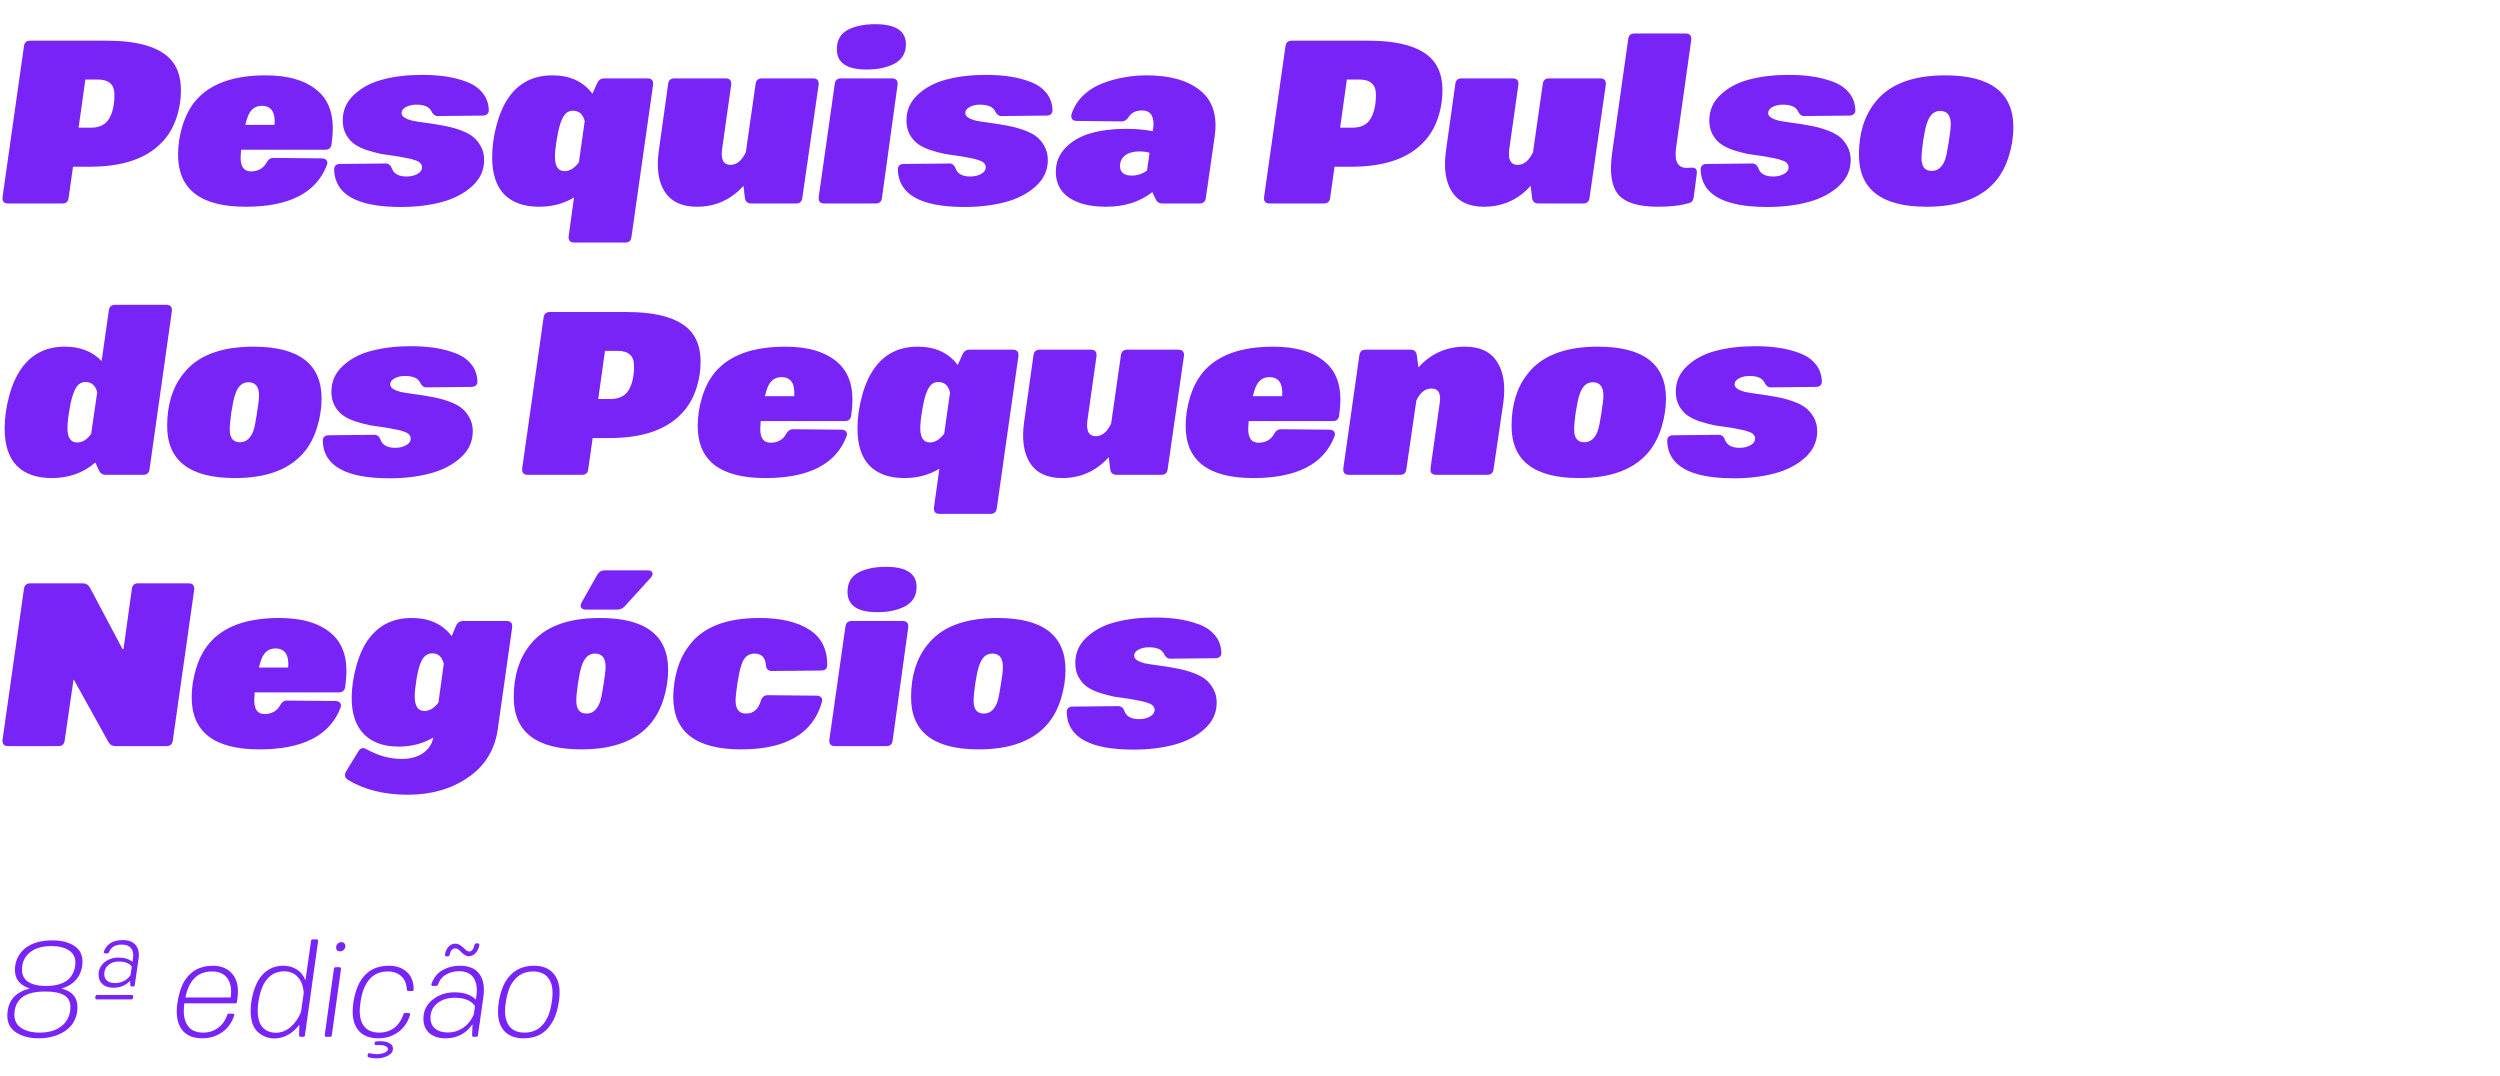 <svg xmlns="http://www.w3.org/2000/svg" width="258" height="111" viewBox="0 0 258 111" fill="none"><path d="M6.342 102.016C7.443 102.296 7.994 102.931 7.994 103.92C7.994 104.685 7.765 105.339 7.308 105.88C6.944 106.291 6.468 106.608 5.88 106.832C5.292 107.047 4.662 107.154 3.99 107.154C3.057 107.154 2.282 106.953 1.666 106.552C1.059 106.151 0.756 105.577 0.756 104.83C0.756 104.046 0.975 103.407 1.414 102.912C1.815 102.483 2.371 102.184 3.08 102.016C2.053 101.689 1.54 101.05 1.54 100.098C1.54 99.342 1.797 98.684 2.31 98.124C3.001 97.405 4.032 97.046 5.404 97.046C6.309 97.046 7.051 97.228 7.63 97.592C8.218 97.956 8.512 98.502 8.512 99.23C8.512 99.93 8.307 100.537 7.896 101.05C7.532 101.507 7.014 101.829 6.342 102.016ZM2.268 100.07C2.268 100.621 2.483 101.041 2.912 101.33C3.341 101.61 3.953 101.75 4.746 101.75C5.978 101.75 6.837 101.428 7.322 100.784C7.63 100.345 7.784 99.86 7.784 99.328C7.784 98.787 7.56 98.371 7.112 98.082C6.673 97.783 6.076 97.634 5.32 97.634C4.2 97.634 3.369 97.933 2.828 98.53C2.455 98.95 2.268 99.463 2.268 100.07ZM6.734 105.516C7.089 105.077 7.266 104.545 7.266 103.92C7.266 103.379 7.056 102.977 6.636 102.716C6.216 102.455 5.558 102.324 4.662 102.324C3.365 102.324 2.473 102.618 1.988 103.206C1.652 103.617 1.484 104.125 1.484 104.732C1.484 105.32 1.722 105.773 2.198 106.09C2.683 106.407 3.309 106.566 4.074 106.566C5.278 106.566 6.165 106.216 6.734 105.516ZM12.664 97.018C13.27 97.018 13.714 97.186 13.994 97.522C14.283 97.858 14.386 98.329 14.302 98.936L13.91 101.652C13.9 101.755 13.84 101.806 13.728 101.806H13.616C13.504 101.806 13.448 101.75 13.448 101.638L13.434 101.204C12.995 101.689 12.421 101.932 11.712 101.932C11.245 101.932 10.872 101.815 10.592 101.582C10.312 101.339 10.172 101.008 10.172 100.588C10.172 100.075 10.368 99.655 10.76 99.328C11.161 98.992 11.651 98.824 12.23 98.824C12.846 98.824 13.326 98.973 13.672 99.272L13.728 98.894C13.793 98.437 13.723 98.087 13.518 97.844C13.312 97.601 12.995 97.48 12.566 97.48C11.903 97.48 11.464 97.737 11.25 98.25C11.222 98.343 11.161 98.39 11.068 98.39H10.858C10.718 98.39 10.676 98.315 10.732 98.166C11.03 97.401 11.674 97.018 12.664 97.018ZM11.88 101.456C12.206 101.456 12.514 101.381 12.804 101.232C13.102 101.073 13.326 100.868 13.476 100.616L13.602 99.748C13.35 99.403 12.897 99.23 12.244 99.23C11.824 99.23 11.469 99.351 11.18 99.594C10.9 99.837 10.76 100.145 10.76 100.518C10.76 100.835 10.862 101.073 11.068 101.232C11.273 101.381 11.544 101.456 11.88 101.456ZM9.99 103.136C9.878 103.136 9.826 103.075 9.836 102.954L9.85 102.828C9.859 102.725 9.92 102.674 10.032 102.674H13.588C13.7 102.674 13.751 102.735 13.742 102.856L13.728 102.982C13.718 103.085 13.658 103.136 13.546 103.136H9.99ZM21.95 99.664C22.846 99.664 23.532 99.958 24.008 100.546C24.493 101.134 24.657 101.983 24.498 103.094L24.456 103.388C24.447 103.491 24.386 103.542 24.274 103.542H19.024C18.987 103.803 18.968 104.074 18.968 104.354C18.968 105.035 19.136 105.577 19.472 105.978C19.808 106.37 20.307 106.566 20.97 106.566C21.539 106.566 22.043 106.407 22.482 106.09C22.93 105.773 23.252 105.325 23.448 104.746C23.476 104.653 23.537 104.606 23.63 104.606L24.022 104.62C24.162 104.62 24.209 104.685 24.162 104.816C23.91 105.572 23.485 106.151 22.888 106.552C22.3 106.953 21.633 107.154 20.886 107.154C20.027 107.154 19.369 106.911 18.912 106.426C18.464 105.931 18.24 105.259 18.24 104.41C18.24 103.915 18.305 103.388 18.436 102.828C18.567 102.259 18.739 101.773 18.954 101.372C19.617 100.233 20.615 99.664 21.95 99.664ZM19.556 101.666C19.379 102.002 19.239 102.427 19.136 102.94H23.812V102.926C23.924 102.077 23.807 101.419 23.462 100.952C23.117 100.485 22.585 100.252 21.866 100.252C20.811 100.252 20.041 100.723 19.556 101.666ZM32.099 97.102C32.109 96.999 32.169 96.948 32.281 96.948H32.673C32.785 96.948 32.837 97.009 32.827 97.13L31.469 106.846C31.46 106.949 31.399 107 31.287 107H31.035C30.923 107 30.867 106.944 30.867 106.832L30.895 105.74C30.559 106.207 30.163 106.561 29.705 106.804C29.257 107.047 28.805 107.168 28.347 107.168C27.675 107.168 27.092 106.944 26.597 106.496C26.112 106.039 25.869 105.315 25.869 104.326C25.869 103.757 25.949 103.164 26.107 102.548C26.275 101.923 26.495 101.405 26.765 100.994C27.381 100.107 28.203 99.664 29.229 99.664C29.752 99.664 30.214 99.79 30.615 100.042C31.026 100.294 31.329 100.672 31.525 101.176L32.099 97.102ZM28.473 106.58C29.024 106.58 29.528 106.384 29.985 105.992C30.452 105.591 30.811 105.073 31.063 104.438L31.343 102.492C31.306 101.783 31.105 101.232 30.741 100.84C30.387 100.439 29.915 100.238 29.327 100.238C28.525 100.238 27.885 100.574 27.409 101.246C27.148 101.619 26.947 102.1 26.807 102.688C26.667 103.267 26.597 103.813 26.597 104.326C26.597 105.082 26.765 105.647 27.101 106.02C27.447 106.393 27.904 106.58 28.473 106.58ZM35.107 98.18C34.827 98.18 34.687 98.045 34.687 97.774C34.687 97.625 34.739 97.499 34.841 97.396C34.953 97.284 35.084 97.228 35.233 97.228C35.355 97.228 35.453 97.265 35.527 97.34C35.602 97.415 35.639 97.513 35.639 97.634C35.639 97.793 35.583 97.923 35.471 98.026C35.368 98.129 35.247 98.18 35.107 98.18ZM33.665 107C33.553 107 33.502 106.939 33.511 106.818L34.463 99.972C34.472 99.869 34.533 99.818 34.645 99.818H35.037C35.149 99.818 35.2 99.879 35.191 100L34.239 106.846C34.23 106.949 34.169 107 34.057 107H33.665ZM39.056 107.154C38.188 107.154 37.526 106.911 37.068 106.426C36.62 105.931 36.396 105.259 36.396 104.41C36.396 103.934 36.457 103.421 36.578 102.87C36.709 102.31 36.877 101.834 37.082 101.442C37.736 100.257 38.744 99.664 40.106 99.664C40.872 99.664 41.488 99.869 41.954 100.28C42.43 100.681 42.678 101.288 42.696 102.1C42.696 102.212 42.64 102.268 42.528 102.268H42.15C42.038 102.268 41.982 102.212 41.982 102.1C41.945 101.493 41.749 101.036 41.394 100.728C41.04 100.411 40.578 100.252 40.008 100.252C38.963 100.252 38.193 100.737 37.698 101.708C37.521 102.053 37.381 102.483 37.278 102.996C37.176 103.5 37.124 103.957 37.124 104.368C37.124 105.04 37.292 105.577 37.628 105.978C37.974 106.37 38.478 106.566 39.14 106.566C39.719 106.566 40.228 106.407 40.666 106.09C41.105 105.763 41.427 105.292 41.632 104.676C41.66 104.583 41.726 104.536 41.828 104.536L42.178 104.55C42.318 104.55 42.36 104.625 42.304 104.774C42.062 105.539 41.646 106.127 41.058 106.538C40.47 106.949 39.803 107.154 39.056 107.154ZM38.048 109.114C37.946 109.086 37.908 109.016 37.936 108.904L37.964 108.806C37.992 108.703 38.062 108.666 38.174 108.694C38.436 108.759 38.664 108.792 38.86 108.792C39.178 108.792 39.453 108.741 39.686 108.638C39.92 108.535 40.036 108.414 40.036 108.274C40.036 108.143 39.948 108.036 39.77 107.952C39.602 107.877 39.378 107.84 39.098 107.84C38.986 107.84 38.898 107.845 38.832 107.854C38.776 107.863 38.73 107.854 38.692 107.826C38.664 107.798 38.655 107.756 38.664 107.7V107.644C38.664 107.532 38.72 107.476 38.832 107.476C39 107.457 39.131 107.448 39.224 107.448C39.607 107.448 39.924 107.513 40.176 107.644C40.428 107.775 40.554 107.961 40.554 108.204C40.554 108.521 40.382 108.769 40.036 108.946C39.7 109.133 39.299 109.226 38.832 109.226C38.58 109.226 38.319 109.189 38.048 109.114ZM46.986 97.872C46.687 97.872 46.491 98.096 46.398 98.544C46.37 98.647 46.309 98.698 46.216 98.698H46.09C45.959 98.698 45.903 98.637 45.922 98.516C45.978 98.171 46.104 97.895 46.3 97.69C46.505 97.485 46.748 97.382 47.028 97.382C47.261 97.382 47.536 97.531 47.854 97.83C48.078 98.073 48.26 98.194 48.4 98.194C48.689 98.194 48.88 97.965 48.974 97.508C49.002 97.405 49.062 97.354 49.156 97.354H49.296C49.426 97.354 49.482 97.415 49.464 97.536C49.408 97.872 49.277 98.147 49.072 98.362C48.876 98.577 48.638 98.684 48.358 98.684C48.134 98.684 47.868 98.53 47.56 98.222C47.364 97.989 47.172 97.872 46.986 97.872ZM47.462 99.664C48.386 99.664 49.053 99.944 49.464 100.504C49.884 101.064 50.024 101.857 49.884 102.884L49.324 106.846C49.314 106.949 49.254 107 49.142 107H48.876C48.773 107 48.722 106.944 48.722 106.832L48.764 105.698C48.092 106.669 47.168 107.154 45.992 107.154C45.282 107.154 44.722 106.977 44.312 106.622C43.901 106.258 43.696 105.759 43.696 105.124C43.696 104.331 44.008 103.682 44.634 103.178C45.259 102.665 46.024 102.408 46.93 102.408C47.882 102.408 48.61 102.66 49.114 103.164L49.156 102.828C49.277 102.016 49.184 101.381 48.876 100.924C48.577 100.457 48.073 100.224 47.364 100.224C46.897 100.224 46.463 100.336 46.062 100.56C45.66 100.775 45.371 101.125 45.194 101.61C45.166 101.703 45.105 101.75 45.012 101.75H44.662C44.531 101.75 44.489 101.671 44.536 101.512C44.769 100.877 45.152 100.411 45.684 100.112C46.216 99.813 46.808 99.664 47.462 99.664ZM46.216 106.552C46.804 106.552 47.34 106.384 47.826 106.048C48.311 105.703 48.67 105.241 48.904 104.662L49.016 103.822C48.624 103.253 47.928 102.968 46.93 102.968C46.202 102.968 45.6 103.159 45.124 103.542C44.657 103.925 44.424 104.419 44.424 105.026C44.424 105.521 44.587 105.899 44.914 106.16C45.24 106.421 45.674 106.552 46.216 106.552ZM54.054 107.154C53.186 107.154 52.524 106.911 52.066 106.426C51.618 105.941 51.394 105.273 51.394 104.424C51.394 103.92 51.46 103.383 51.59 102.814C51.73 102.245 51.908 101.764 52.122 101.372C52.785 100.233 53.779 99.664 55.104 99.664C55.963 99.664 56.616 99.911 57.064 100.406C57.522 100.891 57.75 101.563 57.75 102.422C57.75 102.917 57.685 103.444 57.554 104.004C57.424 104.564 57.251 105.035 57.036 105.418C56.392 106.575 55.398 107.154 54.054 107.154ZM54.138 106.566C55.193 106.566 55.968 106.067 56.462 105.068C56.64 104.732 56.775 104.317 56.868 103.822C56.971 103.327 57.022 102.875 57.022 102.464C57.022 101.783 56.854 101.246 56.518 100.854C56.182 100.453 55.678 100.252 55.006 100.252C53.98 100.252 53.205 100.742 52.682 101.722C52.514 102.067 52.379 102.492 52.276 102.996C52.174 103.5 52.122 103.957 52.122 104.368C52.122 105.04 52.29 105.577 52.626 105.978C52.972 106.37 53.476 106.566 54.138 106.566Z" fill="#7824F6"></path><path d="M11.064 4.2C13.592 4.2 15.488 4.608 16.752 5.424C18.032 6.224 18.672 7.52 18.672 9.312C18.672 10.336 18.504 11.328 18.168 12.288C17.832 13.232 17.352 14.024 16.728 14.664C15.144 16.36 12.648 17.208 9.24 17.208H7.536L7.08 20.424C7.032 20.808 6.816 21 6.432 21H0.84C0.408 21 0.216 20.776 0.264 20.328L2.472 4.776C2.52 4.392 2.736 4.2 3.12 4.2H11.064ZM11.28 12.216C11.632 11.592 11.808 10.784 11.808 9.792C11.808 9.232 11.664 8.832 11.376 8.592C11.104 8.336 10.672 8.208 10.08 8.208H8.808L8.112 13.176H9.384C10.28 13.176 10.912 12.856 11.28 12.216ZM27.424 7.776C29.792 7.776 31.592 8.32 32.824 9.408C34.072 10.496 34.552 12.184 34.264 14.472L34.216 14.88C34.168 15.264 33.944 15.456 33.544 15.456H24.88C24.848 15.904 24.832 16.176 24.832 16.272C24.832 17.216 25.184 17.688 25.888 17.688C26.624 17.688 27.16 17.392 27.496 16.8C27.672 16.464 27.912 16.296 28.216 16.296L33.208 16.344C33.432 16.344 33.592 16.408 33.688 16.536C33.8 16.664 33.816 16.832 33.736 17.04C32.632 19.904 29.84 21.336 25.36 21.336C20.704 21.336 18.376 19.544 18.376 15.96C18.376 14.968 18.528 13.976 18.832 12.984C19.136 11.992 19.568 11.152 20.128 10.464C21.6 8.672 24.032 7.776 27.424 7.776ZM25.6 11.952C25.52 12.144 25.424 12.456 25.312 12.888H28.336C28.432 11.576 27.992 10.92 27.016 10.92C26.36 10.92 25.888 11.264 25.6 11.952ZM41.371 21.36C36.859 21.36 34.563 20.08 34.483 17.52C34.483 17.12 34.691 16.92 35.107 16.92L39.811 16.872C40.115 16.872 40.331 17.056 40.459 17.424C40.667 17.952 41.171 18.216 41.971 18.216C42.387 18.216 42.755 18.128 43.075 17.952C43.395 17.776 43.555 17.544 43.555 17.256C43.555 17.096 43.499 16.96 43.387 16.848C43.291 16.72 43.107 16.616 42.835 16.536C42.579 16.44 42.347 16.376 42.139 16.344C41.931 16.296 41.595 16.232 41.131 16.152C40.427 16.056 39.835 15.968 39.355 15.888C38.891 15.792 38.379 15.656 37.819 15.48C37.275 15.288 36.843 15.072 36.523 14.832C36.203 14.592 35.931 14.272 35.707 13.872C35.483 13.456 35.371 12.976 35.371 12.432C35.371 11.376 35.763 10.488 36.547 9.768C37.331 9.032 38.315 8.512 39.499 8.208C40.699 7.888 42.051 7.728 43.555 7.728C44.451 7.728 45.275 7.784 46.027 7.896C46.779 8.008 47.491 8.192 48.163 8.448C48.851 8.704 49.395 9.08 49.795 9.576C50.195 10.056 50.411 10.64 50.443 11.328C50.459 11.52 50.403 11.672 50.275 11.784C50.163 11.88 50.011 11.928 49.819 11.928L45.139 11.976C44.883 11.976 44.667 11.792 44.491 11.424C44.267 11.008 43.755 10.8 42.955 10.8C42.555 10.8 42.203 10.88 41.899 11.04C41.595 11.2 41.443 11.408 41.443 11.664C41.443 11.856 41.547 12.016 41.755 12.144C41.963 12.272 42.227 12.376 42.547 12.456C42.867 12.52 43.331 12.592 43.939 12.672C44.643 12.768 45.235 12.864 45.715 12.96C46.211 13.04 46.747 13.176 47.323 13.368C47.899 13.56 48.363 13.784 48.715 14.04C49.067 14.296 49.363 14.64 49.603 15.072C49.843 15.488 49.963 15.968 49.963 16.512C49.963 17.568 49.547 18.472 48.715 19.224C47.883 19.976 46.835 20.52 45.571 20.856C44.307 21.192 42.907 21.36 41.371 21.36ZM61.638 8.568C61.782 8.248 62.022 8.088 62.358 8.088H66.822C67.254 8.088 67.446 8.312 67.398 8.76L65.166 24.456C65.118 24.84 64.902 25.032 64.518 25.032H59.262C58.83 25.032 58.638 24.808 58.686 24.36L59.238 20.376C58.182 21.016 56.982 21.336 55.638 21.336C54.086 21.336 52.886 20.912 52.038 20.064C51.206 19.2 50.79 17.92 50.79 16.224C50.79 15.152 50.942 14.048 51.246 12.912C51.55 11.76 51.974 10.8 52.518 10.032C53.574 8.528 55.07 7.776 57.006 7.776C58.814 7.776 60.19 8.408 61.134 9.672L61.638 8.568ZM58.278 17.664C58.79 17.664 59.278 17.36 59.742 16.752L60.342 12.504C60.166 11.784 59.758 11.424 59.118 11.424C58.59 11.424 58.198 11.768 57.942 12.456C57.782 12.808 57.63 13.4 57.486 14.232C57.342 15.064 57.27 15.712 57.27 16.176C57.27 17.168 57.606 17.664 58.278 17.664ZM77.977 8.664C78.025 8.28 78.241 8.088 78.625 8.088H83.905C84.337 8.088 84.529 8.312 84.481 8.76L82.801 20.424C82.753 20.808 82.537 21 82.153 21H77.545C77.145 21 76.921 20.808 76.873 20.424L76.729 19.176C75.433 20.616 73.825 21.336 71.905 21.336C70.369 21.336 69.265 20.816 68.593 19.776C67.937 18.736 67.737 17.32 67.993 15.528L68.953 8.664C69.001 8.28 69.217 8.088 69.601 8.088H74.881C75.313 8.088 75.505 8.312 75.457 8.76L74.521 15.384C74.377 16.472 74.665 17.016 75.385 17.016C76.025 17.016 76.553 16.584 76.969 15.72L77.977 8.664ZM89.435 7.176C87.387 7.176 86.363 6.48 86.363 5.088C86.363 4.16 86.731 3.496 87.467 3.096C88.219 2.696 89.171 2.496 90.323 2.496C92.435 2.496 93.491 3.192 93.491 4.584C93.491 5.464 93.107 6.12 92.339 6.552C91.571 6.968 90.603 7.176 89.435 7.176ZM85.067 21C84.635 21 84.443 20.776 84.491 20.328L86.147 8.664C86.195 8.28 86.411 8.088 86.795 8.088H92.051C92.483 8.088 92.675 8.312 92.627 8.76L91.019 20.424C90.971 20.808 90.755 21 90.371 21H85.067ZM99.545 21.36C95.033 21.36 92.737 20.08 92.657 17.52C92.657 17.12 92.865 16.92 93.281 16.92L97.985 16.872C98.289 16.872 98.505 17.056 98.633 17.424C98.841 17.952 99.345 18.216 100.145 18.216C100.561 18.216 100.929 18.128 101.249 17.952C101.569 17.776 101.729 17.544 101.729 17.256C101.729 17.096 101.673 16.96 101.561 16.848C101.465 16.72 101.281 16.616 101.009 16.536C100.753 16.44 100.521 16.376 100.313 16.344C100.105 16.296 99.769 16.232 99.305 16.152C98.601 16.056 98.009 15.968 97.529 15.888C97.065 15.792 96.553 15.656 95.993 15.48C95.449 15.288 95.017 15.072 94.697 14.832C94.377 14.592 94.105 14.272 93.881 13.872C93.657 13.456 93.545 12.976 93.545 12.432C93.545 11.376 93.937 10.488 94.721 9.768C95.505 9.032 96.489 8.512 97.673 8.208C98.873 7.888 100.225 7.728 101.729 7.728C102.625 7.728 103.449 7.784 104.201 7.896C104.953 8.008 105.665 8.192 106.337 8.448C107.025 8.704 107.569 9.08 107.969 9.576C108.369 10.056 108.585 10.64 108.617 11.328C108.633 11.52 108.577 11.672 108.449 11.784C108.337 11.88 108.185 11.928 107.993 11.928L103.313 11.976C103.057 11.976 102.841 11.792 102.665 11.424C102.441 11.008 101.929 10.8 101.129 10.8C100.729 10.8 100.377 10.88 100.073 11.04C99.769 11.2 99.617 11.408 99.617 11.664C99.617 11.856 99.721 12.016 99.929 12.144C100.137 12.272 100.401 12.376 100.721 12.456C101.041 12.52 101.505 12.592 102.113 12.672C102.817 12.768 103.409 12.864 103.889 12.96C104.385 13.04 104.921 13.176 105.497 13.368C106.073 13.56 106.537 13.784 106.889 14.04C107.241 14.296 107.537 14.64 107.777 15.072C108.017 15.488 108.137 15.968 108.137 16.512C108.137 17.568 107.721 18.472 106.889 19.224C106.057 19.976 105.009 20.52 103.745 20.856C102.481 21.192 101.081 21.36 99.545 21.36ZM118.322 7.776C120.754 7.776 122.61 8.304 123.89 9.36C125.17 10.4 125.658 11.976 125.354 14.088L124.442 20.424C124.394 20.808 124.178 21 123.794 21H119.978C119.626 21 119.386 20.848 119.258 20.544L118.922 19.824C117.642 20.832 116.05 21.336 114.146 21.336C112.53 21.336 111.258 21.024 110.33 20.4C109.418 19.776 108.962 18.888 108.962 17.736C108.962 16.76 109.298 15.928 109.97 15.24C110.642 14.552 111.506 14.056 112.562 13.752C113.634 13.448 114.834 13.296 116.162 13.296C117.218 13.296 118.154 13.376 118.97 13.536L119.018 13.176C119.082 12.664 119.026 12.24 118.85 11.904C118.674 11.568 118.338 11.4 117.842 11.4C117.234 11.4 116.786 11.616 116.498 12.048C116.306 12.368 116.058 12.528 115.754 12.528L111.122 12.48C110.898 12.48 110.738 12.416 110.642 12.288C110.546 12.144 110.53 11.96 110.594 11.736C110.85 11 111.25 10.368 111.794 9.84C112.354 9.312 113.002 8.904 113.738 8.616C114.474 8.328 115.218 8.12 115.97 7.992C116.722 7.848 117.506 7.776 118.322 7.776ZM115.586 17.136C115.586 17.792 115.994 18.12 116.81 18.12C117.354 18.12 117.874 17.952 118.37 17.616L118.634 15.768C118.298 15.672 117.954 15.624 117.602 15.624C116.978 15.624 116.482 15.76 116.114 16.032C115.762 16.304 115.586 16.672 115.586 17.136ZM141.252 4.2C143.78 4.2 145.676 4.608 146.94 5.424C148.22 6.224 148.86 7.52 148.86 9.312C148.86 10.336 148.692 11.328 148.356 12.288C148.02 13.232 147.54 14.024 146.916 14.664C145.332 16.36 142.836 17.208 139.428 17.208H137.724L137.268 20.424C137.22 20.808 137.004 21 136.62 21H131.028C130.596 21 130.404 20.776 130.452 20.328L132.66 4.776C132.708 4.392 132.924 4.2 133.308 4.2H141.252ZM141.468 12.216C141.82 11.592 141.996 10.784 141.996 9.792C141.996 9.232 141.852 8.832 141.564 8.592C141.292 8.336 140.86 8.208 140.268 8.208H138.996L138.3 13.176H139.572C140.468 13.176 141.1 12.856 141.468 12.216ZM159.214 8.664C159.262 8.28 159.478 8.088 159.862 8.088H165.142C165.574 8.088 165.766 8.312 165.718 8.76L164.038 20.424C163.99 20.808 163.774 21 163.39 21H158.782C158.382 21 158.158 20.808 158.11 20.424L157.966 19.176C156.67 20.616 155.062 21.336 153.142 21.336C151.606 21.336 150.502 20.816 149.83 19.776C149.174 18.736 148.974 17.32 149.23 15.528L150.19 8.664C150.238 8.28 150.454 8.088 150.838 8.088H156.118C156.55 8.088 156.742 8.312 156.694 8.76L155.758 15.384C155.614 16.472 155.902 17.016 156.622 17.016C157.262 17.016 157.79 16.584 158.206 15.72L159.214 8.664ZM171.104 21.336C169.072 21.336 167.704 20.912 167 20.064C166.296 19.2 166.088 17.768 166.376 15.768L168.032 4.032C168.08 3.648 168.296 3.456 168.68 3.456H173.96C174.392 3.456 174.584 3.68 174.536 4.128L172.976 15.216C172.768 16.624 173.136 17.328 174.08 17.328C174.24 17.328 174.376 17.32 174.488 17.304C174.952 17.256 175.16 17.456 175.112 17.904L174.8 20.304C174.752 20.656 174.616 20.864 174.392 20.928C173.544 21.2 172.448 21.336 171.104 21.336ZM182.399 21.36C177.887 21.36 175.591 20.08 175.511 17.52C175.511 17.12 175.719 16.92 176.135 16.92L180.839 16.872C181.143 16.872 181.359 17.056 181.487 17.424C181.695 17.952 182.199 18.216 182.999 18.216C183.415 18.216 183.783 18.128 184.103 17.952C184.423 17.776 184.583 17.544 184.583 17.256C184.583 17.096 184.527 16.96 184.415 16.848C184.319 16.72 184.135 16.616 183.863 16.536C183.607 16.44 183.375 16.376 183.167 16.344C182.959 16.296 182.623 16.232 182.159 16.152C181.455 16.056 180.863 15.968 180.383 15.888C179.919 15.792 179.407 15.656 178.847 15.48C178.303 15.288 177.871 15.072 177.551 14.832C177.231 14.592 176.959 14.272 176.735 13.872C176.511 13.456 176.399 12.976 176.399 12.432C176.399 11.376 176.791 10.488 177.575 9.768C178.359 9.032 179.343 8.512 180.527 8.208C181.727 7.888 183.079 7.728 184.583 7.728C185.479 7.728 186.303 7.784 187.055 7.896C187.807 8.008 188.519 8.192 189.191 8.448C189.879 8.704 190.423 9.08 190.823 9.576C191.223 10.056 191.439 10.64 191.471 11.328C191.487 11.52 191.431 11.672 191.303 11.784C191.191 11.88 191.039 11.928 190.847 11.928L186.167 11.976C185.911 11.976 185.695 11.792 185.519 11.424C185.295 11.008 184.783 10.8 183.983 10.8C183.583 10.8 183.231 10.88 182.927 11.04C182.623 11.2 182.471 11.408 182.471 11.664C182.471 11.856 182.575 12.016 182.783 12.144C182.991 12.272 183.255 12.376 183.575 12.456C183.895 12.52 184.359 12.592 184.967 12.672C185.671 12.768 186.263 12.864 186.743 12.96C187.239 13.04 187.775 13.176 188.351 13.368C188.927 13.56 189.391 13.784 189.743 14.04C190.095 14.296 190.391 14.64 190.631 15.072C190.871 15.488 190.991 15.968 190.991 16.512C190.991 17.568 190.575 18.472 189.743 19.224C188.911 19.976 187.863 20.52 186.599 20.856C185.335 21.192 183.935 21.36 182.399 21.36ZM198.826 21.336C194.17 21.336 191.842 19.544 191.842 15.96C191.842 13.768 192.394 11.976 193.498 10.584C194.938 8.712 197.354 7.776 200.746 7.776C205.434 7.776 207.778 9.56 207.778 13.128C207.778 14.104 207.626 15.088 207.322 16.08C207.018 17.072 206.586 17.912 206.026 18.6C204.538 20.424 202.138 21.336 198.826 21.336ZM199.354 17.64C199.994 17.64 200.458 17.24 200.746 16.44C200.858 16.12 200.978 15.528 201.106 14.664C201.25 13.784 201.322 13.168 201.322 12.816C201.322 11.904 200.954 11.448 200.218 11.448C199.578 11.448 199.122 11.88 198.85 12.744C198.722 13.112 198.594 13.712 198.466 14.544C198.354 15.36 198.298 15.952 198.298 16.32C198.298 17.2 198.65 17.64 199.354 17.64ZM11.232 32.032C11.28 31.648 11.496 31.456 11.88 31.456H17.16C17.592 31.456 17.784 31.68 17.736 32.128L15.432 48.424C15.384 48.808 15.168 49 14.784 49H10.92C10.584 49 10.344 48.84 10.2 48.52L9.84 47.728C8.608 48.8 7.104 49.336 5.328 49.336C3.776 49.336 2.576 48.912 1.728 48.064C0.896 47.2 0.48 45.92 0.48 44.224C0.48 43.152 0.632 42.048 0.936 40.912C1.24 39.76 1.664 38.8 2.208 38.032C3.264 36.528 4.76 35.776 6.696 35.776C8.28 35.776 9.544 36.272 10.488 37.264L11.232 32.032ZM7.968 45.664C8.512 45.664 8.992 45.368 9.408 44.776L10.032 40.48C9.856 39.776 9.448 39.424 8.808 39.424C8.28 39.424 7.888 39.768 7.632 40.456C7.472 40.808 7.32 41.4 7.176 42.232C7.032 43.064 6.96 43.712 6.96 44.176C6.96 45.168 7.296 45.664 7.968 45.664ZM24.235 49.336C19.579 49.336 17.251 47.544 17.251 43.96C17.251 41.768 17.803 39.976 18.907 38.584C20.347 36.712 22.763 35.776 26.155 35.776C30.843 35.776 33.187 37.56 33.187 41.128C33.187 42.104 33.035 43.088 32.731 44.08C32.427 45.072 31.995 45.912 31.435 46.6C29.947 48.424 27.547 49.336 24.235 49.336ZM24.763 45.64C25.403 45.64 25.867 45.24 26.155 44.44C26.267 44.12 26.387 43.528 26.515 42.664C26.659 41.784 26.731 41.168 26.731 40.816C26.731 39.904 26.363 39.448 25.627 39.448C24.987 39.448 24.531 39.88 24.259 40.744C24.131 41.112 24.003 41.712 23.875 42.544C23.763 43.36 23.707 43.952 23.707 44.32C23.707 45.2 24.059 45.64 24.763 45.64ZM40.199 49.36C35.687 49.36 33.391 48.08 33.311 45.52C33.311 45.12 33.519 44.92 33.935 44.92L38.639 44.872C38.943 44.872 39.159 45.056 39.287 45.424C39.495 45.952 39.999 46.216 40.799 46.216C41.215 46.216 41.583 46.128 41.903 45.952C42.223 45.776 42.383 45.544 42.383 45.256C42.383 45.096 42.327 44.96 42.215 44.848C42.119 44.72 41.935 44.616 41.663 44.536C41.407 44.44 41.175 44.376 40.967 44.344C40.759 44.296 40.423 44.232 39.959 44.152C39.255 44.056 38.663 43.968 38.183 43.888C37.719 43.792 37.207 43.656 36.647 43.48C36.103 43.288 35.671 43.072 35.351 42.832C35.031 42.592 34.759 42.272 34.535 41.872C34.311 41.456 34.199 40.976 34.199 40.432C34.199 39.376 34.591 38.488 35.375 37.768C36.159 37.032 37.143 36.512 38.327 36.208C39.527 35.888 40.879 35.728 42.383 35.728C43.279 35.728 44.103 35.784 44.855 35.896C45.607 36.008 46.319 36.192 46.991 36.448C47.679 36.704 48.223 37.08 48.623 37.576C49.023 38.056 49.239 38.64 49.271 39.328C49.287 39.52 49.231 39.672 49.103 39.784C48.991 39.88 48.839 39.928 48.647 39.928L43.967 39.976C43.711 39.976 43.495 39.792 43.319 39.424C43.095 39.008 42.583 38.8 41.783 38.8C41.383 38.8 41.031 38.88 40.727 39.04C40.423 39.2 40.271 39.408 40.271 39.664C40.271 39.856 40.375 40.016 40.583 40.144C40.791 40.272 41.055 40.376 41.375 40.456C41.695 40.52 42.159 40.592 42.767 40.672C43.471 40.768 44.063 40.864 44.543 40.96C45.039 41.04 45.575 41.176 46.151 41.368C46.727 41.56 47.191 41.784 47.543 42.04C47.895 42.296 48.191 42.64 48.431 43.072C48.671 43.488 48.791 43.968 48.791 44.512C48.791 45.568 48.375 46.472 47.543 47.224C46.711 47.976 45.663 48.52 44.399 48.856C43.135 49.192 41.735 49.36 40.199 49.36ZM64.691 32.2C67.219 32.2 69.115 32.608 70.379 33.424C71.659 34.224 72.299 35.52 72.299 37.312C72.299 38.336 72.131 39.328 71.795 40.288C71.459 41.232 70.979 42.024 70.355 42.664C68.771 44.36 66.275 45.208 62.867 45.208H61.163L60.707 48.424C60.659 48.808 60.443 49 60.059 49H54.467C54.035 49 53.843 48.776 53.891 48.328L56.099 32.776C56.147 32.392 56.363 32.2 56.747 32.2H64.691ZM64.907 40.216C65.259 39.592 65.435 38.784 65.435 37.792C65.435 37.232 65.291 36.832 65.003 36.592C64.731 36.336 64.299 36.208 63.707 36.208H62.435L61.739 41.176H63.011C63.907 41.176 64.539 40.856 64.907 40.216ZM81.05 35.776C83.418 35.776 85.218 36.32 86.45 37.408C87.698 38.496 88.178 40.184 87.89 42.472L87.842 42.88C87.794 43.264 87.57 43.456 87.17 43.456H78.506C78.474 43.904 78.458 44.176 78.458 44.272C78.458 45.216 78.81 45.688 79.514 45.688C80.25 45.688 80.786 45.392 81.122 44.8C81.298 44.464 81.538 44.296 81.842 44.296L86.834 44.344C87.058 44.344 87.218 44.408 87.314 44.536C87.426 44.664 87.442 44.832 87.362 45.04C86.258 47.904 83.466 49.336 78.986 49.336C74.33 49.336 72.002 47.544 72.002 43.96C72.002 42.968 72.154 41.976 72.458 40.984C72.762 39.992 73.194 39.152 73.754 38.464C75.226 36.672 77.658 35.776 81.05 35.776ZM79.226 39.952C79.146 40.144 79.05 40.456 78.938 40.888H81.962C82.058 39.576 81.618 38.92 80.642 38.92C79.986 38.92 79.514 39.264 79.226 39.952ZM99.339 36.568C99.483 36.248 99.723 36.088 100.059 36.088H104.523C104.955 36.088 105.147 36.312 105.099 36.76L102.867 52.456C102.819 52.84 102.603 53.032 102.219 53.032H96.963C96.531 53.032 96.339 52.808 96.387 52.36L96.939 48.376C95.883 49.016 94.683 49.336 93.339 49.336C91.787 49.336 90.587 48.912 89.739 48.064C88.907 47.2 88.491 45.92 88.491 44.224C88.491 43.152 88.643 42.048 88.947 40.912C89.251 39.76 89.675 38.8 90.219 38.032C91.275 36.528 92.771 35.776 94.707 35.776C96.515 35.776 97.891 36.408 98.835 37.672L99.339 36.568ZM95.979 45.664C96.491 45.664 96.979 45.36 97.443 44.752L98.043 40.504C97.867 39.784 97.459 39.424 96.819 39.424C96.291 39.424 95.899 39.768 95.643 40.456C95.483 40.808 95.331 41.4 95.187 42.232C95.043 43.064 94.971 43.712 94.971 44.176C94.971 45.168 95.307 45.664 95.979 45.664ZM115.677 36.664C115.725 36.28 115.941 36.088 116.325 36.088H121.605C122.037 36.088 122.229 36.312 122.181 36.76L120.501 48.424C120.453 48.808 120.237 49 119.853 49H115.245C114.845 49 114.621 48.808 114.573 48.424L114.429 47.176C113.133 48.616 111.525 49.336 109.605 49.336C108.069 49.336 106.965 48.816 106.293 47.776C105.637 46.736 105.437 45.32 105.693 43.528L106.653 36.664C106.701 36.28 106.917 36.088 107.301 36.088H112.581C113.013 36.088 113.205 36.312 113.157 36.76L112.221 43.384C112.077 44.472 112.365 45.016 113.085 45.016C113.725 45.016 114.253 44.584 114.669 43.72L115.677 36.664ZM131.407 35.776C133.775 35.776 135.575 36.32 136.807 37.408C138.055 38.496 138.535 40.184 138.247 42.472L138.199 42.88C138.151 43.264 137.927 43.456 137.527 43.456H128.863C128.831 43.904 128.815 44.176 128.815 44.272C128.815 45.216 129.167 45.688 129.871 45.688C130.607 45.688 131.143 45.392 131.479 44.8C131.655 44.464 131.895 44.296 132.199 44.296L137.191 44.344C137.415 44.344 137.575 44.408 137.671 44.536C137.783 44.664 137.799 44.832 137.719 45.04C136.615 47.904 133.823 49.336 129.343 49.336C124.687 49.336 122.359 47.544 122.359 43.96C122.359 42.968 122.511 41.976 122.815 40.984C123.119 39.992 123.551 39.152 124.111 38.464C125.583 36.672 128.015 35.776 131.407 35.776ZM129.583 39.952C129.503 40.144 129.407 40.456 129.295 40.888H132.319C132.415 39.576 131.975 38.92 130.999 38.92C130.343 38.92 129.871 39.264 129.583 39.952ZM151.183 35.776C152.735 35.776 153.839 36.296 154.495 37.336C155.167 38.36 155.383 39.768 155.143 41.56L154.135 48.424C154.087 48.808 153.871 49 153.487 49H148.207C147.775 49 147.583 48.776 147.631 48.328L148.567 41.68C148.743 40.624 148.463 40.096 147.727 40.096C147.071 40.096 146.551 40.512 146.167 41.344L145.135 48.424C145.087 48.808 144.871 49 144.487 49H139.207C138.775 49 138.583 48.776 138.631 48.328L140.287 36.664C140.335 36.28 140.551 36.088 140.935 36.088H145.567C145.951 36.088 146.167 36.28 146.215 36.664L146.383 37.912C147.679 36.488 149.279 35.776 151.183 35.776ZM162.977 49.336C158.321 49.336 155.993 47.544 155.993 43.96C155.993 41.768 156.545 39.976 157.649 38.584C159.089 36.712 161.505 35.776 164.897 35.776C169.585 35.776 171.929 37.56 171.929 41.128C171.929 42.104 171.777 43.088 171.473 44.08C171.169 45.072 170.737 45.912 170.177 46.6C168.689 48.424 166.289 49.336 162.977 49.336ZM163.505 45.64C164.145 45.64 164.609 45.24 164.897 44.44C165.009 44.12 165.129 43.528 165.257 42.664C165.401 41.784 165.473 41.168 165.473 40.816C165.473 39.904 165.105 39.448 164.369 39.448C163.729 39.448 163.273 39.88 163.001 40.744C162.873 41.112 162.745 41.712 162.617 42.544C162.505 43.36 162.449 43.952 162.449 44.32C162.449 45.2 162.801 45.64 163.505 45.64ZM178.942 49.36C174.43 49.36 172.134 48.08 172.054 45.52C172.054 45.12 172.262 44.92 172.678 44.92L177.382 44.872C177.686 44.872 177.902 45.056 178.03 45.424C178.238 45.952 178.742 46.216 179.542 46.216C179.958 46.216 180.326 46.128 180.646 45.952C180.966 45.776 181.126 45.544 181.126 45.256C181.126 45.096 181.07 44.96 180.958 44.848C180.862 44.72 180.678 44.616 180.406 44.536C180.15 44.44 179.918 44.376 179.71 44.344C179.502 44.296 179.166 44.232 178.702 44.152C177.998 44.056 177.406 43.968 176.926 43.888C176.462 43.792 175.95 43.656 175.39 43.48C174.846 43.288 174.414 43.072 174.094 42.832C173.774 42.592 173.502 42.272 173.278 41.872C173.054 41.456 172.942 40.976 172.942 40.432C172.942 39.376 173.334 38.488 174.118 37.768C174.902 37.032 175.886 36.512 177.07 36.208C178.27 35.888 179.622 35.728 181.126 35.728C182.022 35.728 182.846 35.784 183.598 35.896C184.35 36.008 185.062 36.192 185.734 36.448C186.422 36.704 186.966 37.08 187.366 37.576C187.766 38.056 187.982 38.64 188.014 39.328C188.03 39.52 187.974 39.672 187.846 39.784C187.734 39.88 187.582 39.928 187.39 39.928L182.71 39.976C182.454 39.976 182.238 39.792 182.062 39.424C181.838 39.008 181.326 38.8 180.526 38.8C180.126 38.8 179.774 38.88 179.47 39.04C179.166 39.2 179.014 39.408 179.014 39.664C179.014 39.856 179.118 40.016 179.326 40.144C179.534 40.272 179.798 40.376 180.118 40.456C180.438 40.52 180.902 40.592 181.51 40.672C182.214 40.768 182.806 40.864 183.286 40.96C183.782 41.04 184.318 41.176 184.894 41.368C185.47 41.56 185.934 41.784 186.286 42.04C186.638 42.296 186.934 42.64 187.174 43.072C187.414 43.488 187.534 43.968 187.534 44.512C187.534 45.568 187.118 46.472 186.286 47.224C185.454 47.976 184.406 48.52 183.142 48.856C181.878 49.192 180.478 49.36 178.942 49.36ZM0.84 77C0.408 77 0.216 76.776 0.264 76.328L2.472 60.776C2.52 60.392 2.736 60.2 3.12 60.2H8.544C8.864 60.2 9.112 60.352 9.288 60.656L12.648 66.992H12.744L13.608 60.776C13.656 60.392 13.872 60.2 14.256 60.2H19.464C19.896 60.2 20.088 60.424 20.04 60.872L17.832 76.424C17.784 76.808 17.568 77 17.184 77H11.928C11.592 77 11.344 76.856 11.184 76.568L7.632 70.16H7.584L6.672 76.424C6.624 76.808 6.408 77 6.024 77H0.84ZM28.83 63.776C31.198 63.776 32.998 64.32 34.23 65.408C35.478 66.496 35.958 68.184 35.67 70.472L35.622 70.88C35.574 71.264 35.35 71.456 34.95 71.456H26.286C26.254 71.904 26.238 72.176 26.238 72.272C26.238 73.216 26.59 73.688 27.294 73.688C28.03 73.688 28.566 73.392 28.902 72.8C29.078 72.464 29.318 72.296 29.622 72.296L34.614 72.344C34.838 72.344 34.998 72.408 35.094 72.536C35.206 72.664 35.222 72.832 35.142 73.04C34.038 75.904 31.246 77.336 26.766 77.336C22.11 77.336 19.782 75.544 19.782 71.96C19.782 70.968 19.934 69.976 20.238 68.984C20.542 67.992 20.974 67.152 21.534 66.464C23.006 64.672 25.438 63.776 28.83 63.776ZM27.006 67.952C26.926 68.144 26.83 68.456 26.718 68.888H29.742C29.838 67.576 29.398 66.92 28.422 66.92C27.766 66.92 27.294 67.264 27.006 67.952ZM47.07 64.568C47.214 64.248 47.462 64.088 47.814 64.088H52.278C52.71 64.088 52.902 64.312 52.854 64.76L51.366 75.272C51.062 77.4 50.038 79.056 48.294 80.24C46.566 81.424 44.502 82.016 42.102 82.016C39.654 82.016 37.59 81.504 35.91 80.48C35.574 80.272 35.51 79.984 35.718 79.616L36.99 77.528C37.198 77.176 37.486 77.112 37.854 77.336C39.038 77.992 40.238 78.32 41.454 78.32C42.35 78.32 43.086 78.12 43.662 77.72C44.238 77.32 44.59 76.784 44.718 76.112C43.662 76.736 42.47 77.048 41.142 77.048C39.606 77.048 38.414 76.624 37.566 75.776C36.718 74.912 36.294 73.664 36.294 72.032C36.294 71.008 36.446 69.936 36.75 68.816C37.054 67.68 37.47 66.744 37.998 66.008C39.07 64.52 40.566 63.776 42.486 63.776C44.294 63.776 45.67 64.4 46.614 65.648L47.07 64.568ZM42.798 71.864C42.798 72.872 43.134 73.376 43.806 73.376C44.318 73.376 44.798 73.088 45.246 72.512L45.798 68.504C45.622 67.784 45.23 67.424 44.622 67.424C44.078 67.424 43.678 67.744 43.422 68.384C43.262 68.72 43.118 69.28 42.99 70.064C42.862 70.848 42.798 71.448 42.798 71.864ZM60.481 62.912C60.241 62.912 60.073 62.848 59.977 62.72C59.897 62.576 59.913 62.392 60.025 62.168L61.657 59.288C61.833 59 62.081 58.856 62.401 58.856H66.817C67.089 58.856 67.257 58.936 67.321 59.096C67.385 59.24 67.329 59.416 67.153 59.624L64.465 62.576C64.257 62.8 64.001 62.912 63.697 62.912H60.481ZM60.001 77.336C55.345 77.336 53.017 75.544 53.017 71.96C53.017 69.768 53.569 67.976 54.673 66.584C56.113 64.712 58.529 63.776 61.921 63.776C66.609 63.776 68.953 65.56 68.953 69.128C68.953 70.104 68.801 71.088 68.497 72.08C68.193 73.072 67.761 73.912 67.201 74.6C65.713 76.424 63.313 77.336 60.001 77.336ZM60.529 73.64C61.169 73.64 61.633 73.24 61.921 72.44C62.033 72.12 62.153 71.528 62.281 70.664C62.425 69.784 62.497 69.168 62.497 68.816C62.497 67.904 62.129 67.448 61.393 67.448C60.753 67.448 60.297 67.88 60.025 68.744C59.897 69.112 59.769 69.712 59.641 70.544C59.529 71.36 59.473 71.952 59.473 72.32C59.473 73.2 59.825 73.64 60.529 73.64ZM76.466 77.336C71.81 77.336 69.482 75.536 69.482 71.936C69.482 70.992 69.618 70.04 69.89 69.08C70.178 68.12 70.586 67.304 71.114 66.632C72.506 64.728 74.93 63.776 78.386 63.776C80.53 63.776 82.226 64.168 83.474 64.952C84.738 65.736 85.37 66.952 85.37 68.6C85.37 69 85.162 69.2 84.746 69.2L79.634 69.248C79.266 69.248 79.066 69.032 79.034 68.6C78.97 67.832 78.578 67.448 77.858 67.448C77.186 67.448 76.73 67.864 76.49 68.696C76.378 69.016 76.25 69.608 76.106 70.472C75.978 71.336 75.914 71.952 75.914 72.32C75.914 73.2 76.274 73.64 76.994 73.64C77.762 73.64 78.274 73.192 78.53 72.296C78.658 71.928 78.89 71.744 79.226 71.744L84.266 71.792C84.49 71.792 84.65 71.856 84.746 71.984C84.858 72.096 84.882 72.256 84.818 72.464C83.89 75.712 81.106 77.336 76.466 77.336ZM90.536 63.176C88.488 63.176 87.464 62.48 87.464 61.088C87.464 60.16 87.832 59.496 88.568 59.096C89.32 58.696 90.272 58.496 91.424 58.496C93.536 58.496 94.592 59.192 94.592 60.584C94.592 61.464 94.208 62.12 93.44 62.552C92.672 62.968 91.704 63.176 90.536 63.176ZM86.168 77C85.736 77 85.544 76.776 85.592 76.328L87.248 64.664C87.296 64.28 87.512 64.088 87.896 64.088H93.152C93.584 64.088 93.776 64.312 93.728 64.76L92.12 76.424C92.072 76.808 91.856 77 91.472 77H86.168ZM101.006 77.336C96.35 77.336 94.022 75.544 94.022 71.96C94.022 69.768 94.574 67.976 95.678 66.584C97.118 64.712 99.534 63.776 102.926 63.776C107.614 63.776 109.958 65.56 109.958 69.128C109.958 70.104 109.806 71.088 109.502 72.08C109.198 73.072 108.766 73.912 108.206 74.6C106.718 76.424 104.318 77.336 101.006 77.336ZM101.534 73.64C102.174 73.64 102.638 73.24 102.926 72.44C103.038 72.12 103.158 71.528 103.286 70.664C103.43 69.784 103.502 69.168 103.502 68.816C103.502 67.904 103.134 67.448 102.398 67.448C101.758 67.448 101.302 67.88 101.03 68.744C100.902 69.112 100.774 69.712 100.646 70.544C100.534 71.36 100.478 71.952 100.478 72.32C100.478 73.2 100.83 73.64 101.534 73.64ZM116.971 77.36C112.459 77.36 110.163 76.08 110.083 73.52C110.083 73.12 110.291 72.92 110.707 72.92L115.411 72.872C115.715 72.872 115.931 73.056 116.059 73.424C116.267 73.952 116.771 74.216 117.571 74.216C117.987 74.216 118.355 74.128 118.675 73.952C118.995 73.776 119.155 73.544 119.155 73.256C119.155 73.096 119.099 72.96 118.987 72.848C118.891 72.72 118.707 72.616 118.435 72.536C118.179 72.44 117.947 72.376 117.739 72.344C117.531 72.296 117.195 72.232 116.731 72.152C116.027 72.056 115.435 71.968 114.955 71.888C114.491 71.792 113.979 71.656 113.419 71.48C112.875 71.288 112.443 71.072 112.123 70.832C111.803 70.592 111.531 70.272 111.307 69.872C111.083 69.456 110.971 68.976 110.971 68.432C110.971 67.376 111.363 66.488 112.147 65.768C112.931 65.032 113.915 64.512 115.099 64.208C116.299 63.888 117.651 63.728 119.155 63.728C120.051 63.728 120.875 63.784 121.627 63.896C122.379 64.008 123.091 64.192 123.763 64.448C124.451 64.704 124.995 65.08 125.395 65.576C125.795 66.056 126.011 66.64 126.043 67.328C126.059 67.52 126.003 67.672 125.875 67.784C125.763 67.88 125.611 67.928 125.419 67.928L120.739 67.976C120.483 67.976 120.267 67.792 120.091 67.424C119.867 67.008 119.355 66.8 118.555 66.8C118.155 66.8 117.803 66.88 117.499 67.04C117.195 67.2 117.043 67.408 117.043 67.664C117.043 67.856 117.147 68.016 117.355 68.144C117.563 68.272 117.827 68.376 118.147 68.456C118.467 68.52 118.931 68.592 119.539 68.672C120.243 68.768 120.835 68.864 121.315 68.96C121.811 69.04 122.347 69.176 122.923 69.368C123.499 69.56 123.963 69.784 124.315 70.04C124.667 70.296 124.963 70.64 125.203 71.072C125.443 71.488 125.563 71.968 125.563 72.512C125.563 73.568 125.147 74.472 124.315 75.224C123.483 75.976 122.435 76.52 121.171 76.856C119.907 77.192 118.507 77.36 116.971 77.36Z" fill="#7824F6"></path></svg>